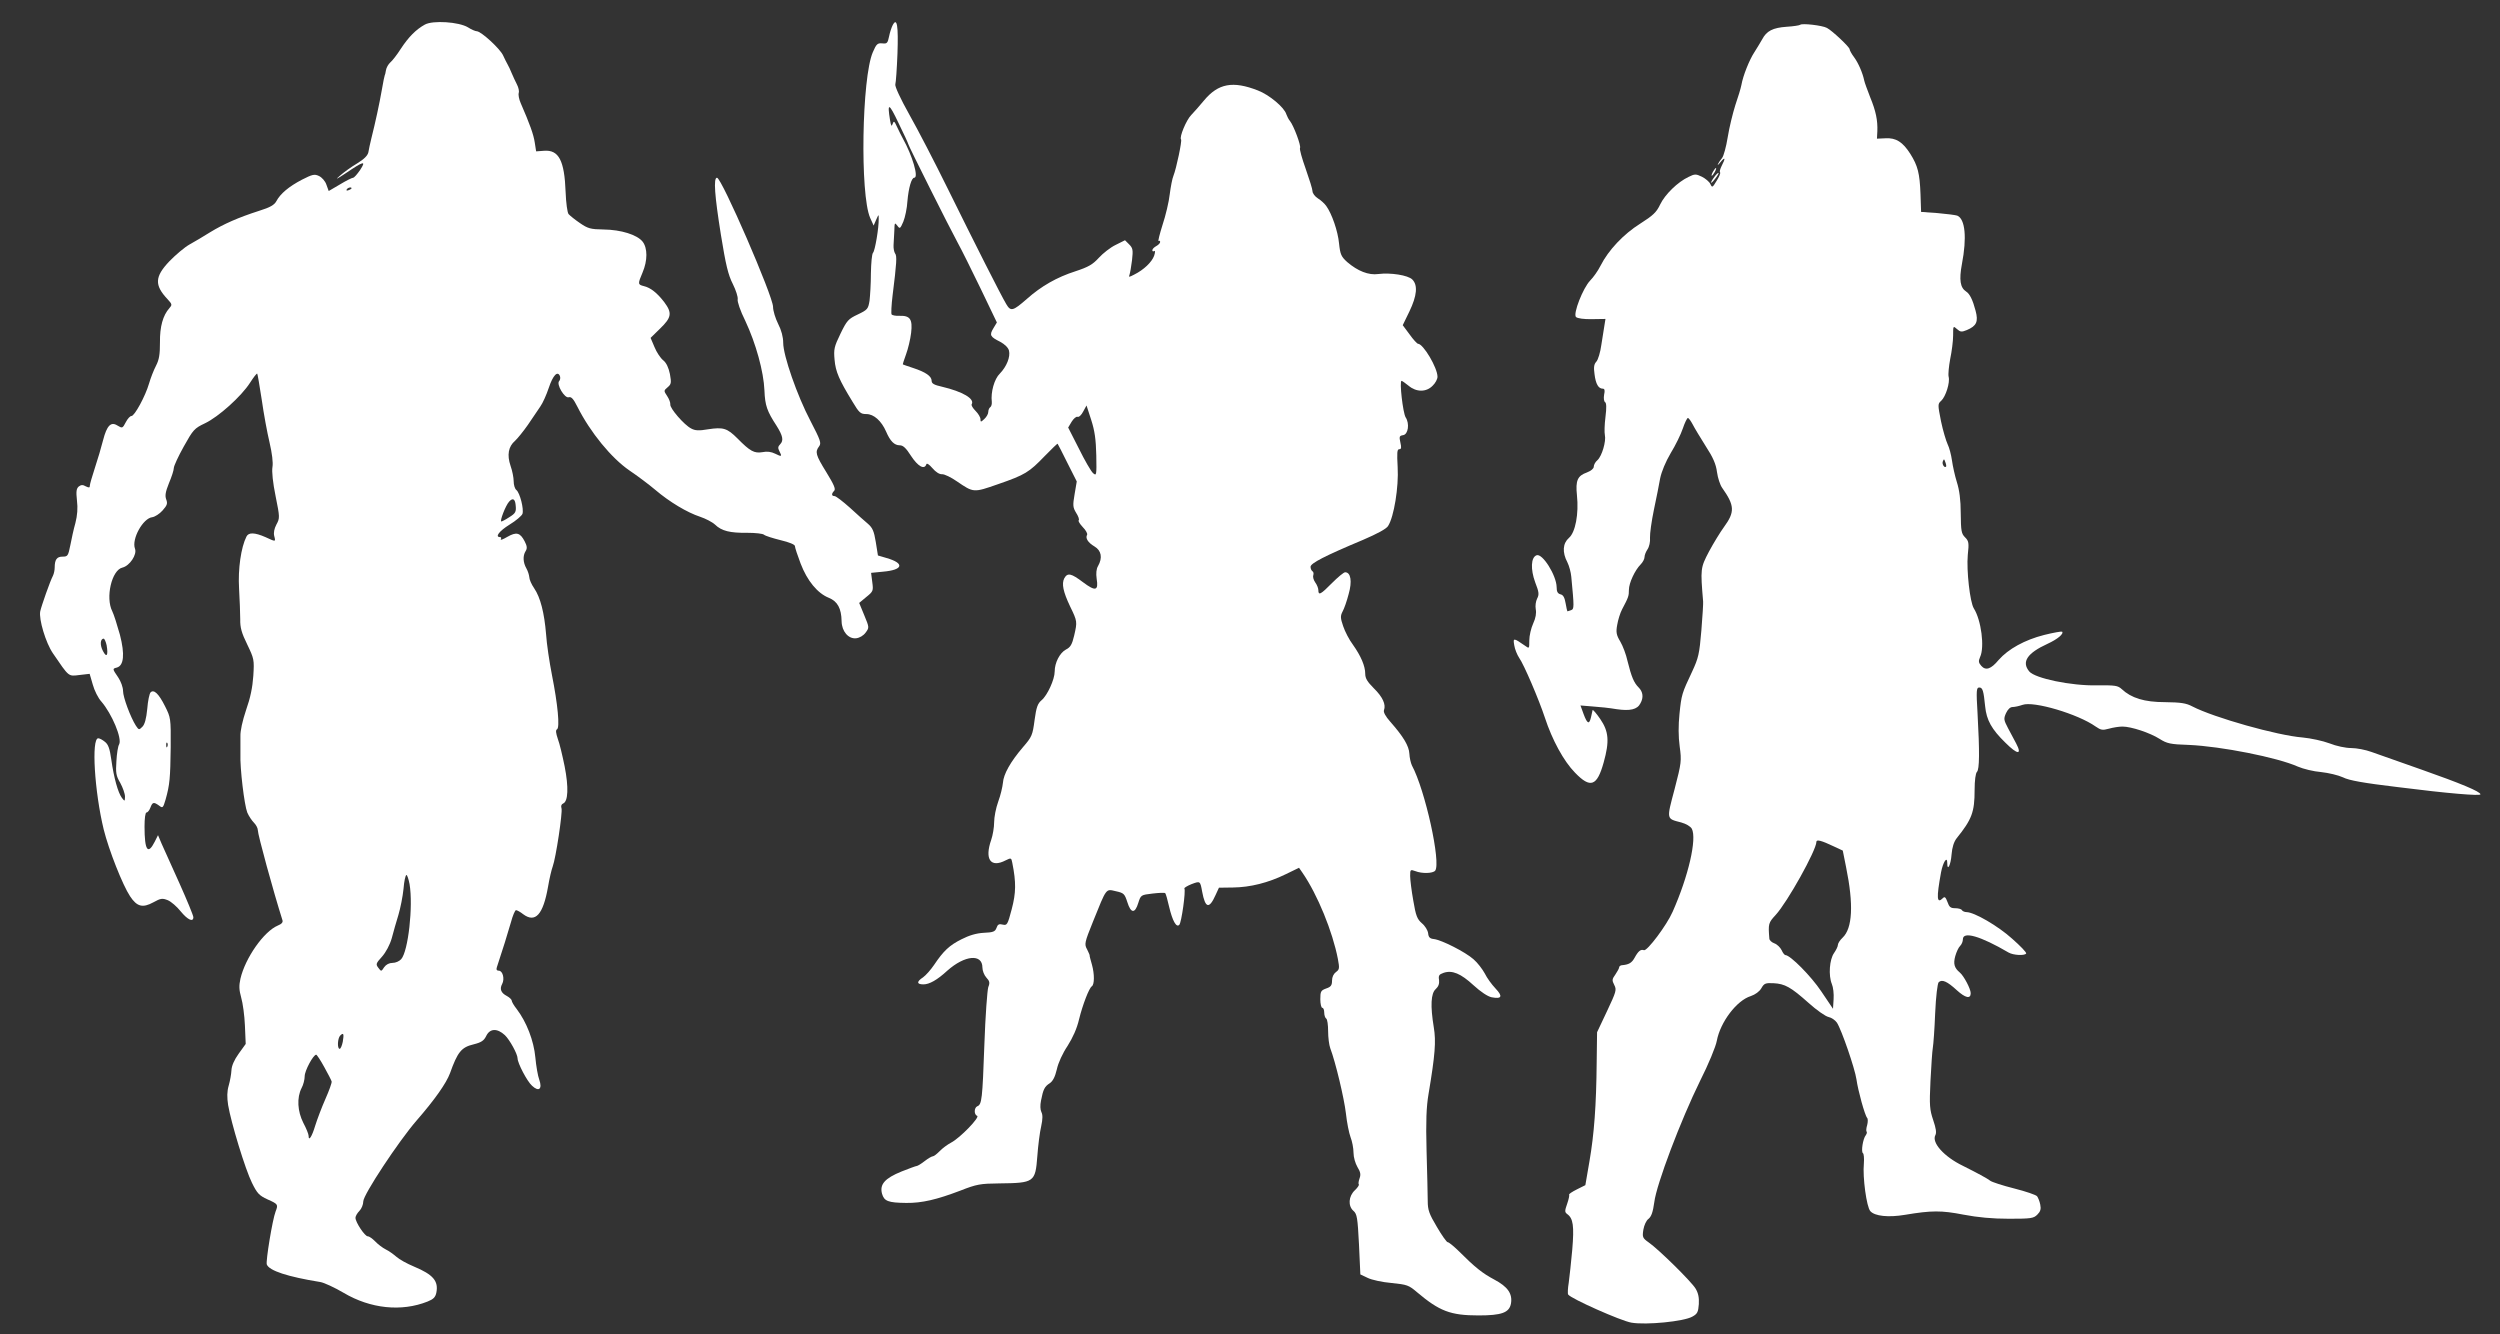 <?xml version="1.0" standalone="no"?>
<!DOCTYPE svg PUBLIC "-//W3C//DTD SVG 20010904//EN"
 "http://www.w3.org/TR/2001/REC-SVG-20010904/DTD/svg10.dtd">
<svg version="1.0" xmlns="http://www.w3.org/2000/svg"
 width="1280pt" height="683pt" viewBox="0 0 1280 683"
 preserveAspectRatio="xMidYMid meet">
<rect x="0" y="0" width="1280" height="683" fill="#333333" stroke="none"/>
<g transform="translate(0,683) scale(0.1,-0.1)"
fill="#ffffff" stroke="none">
<path d="M2175 6704 c-45 -25 -83 -63 -123 -124 -19 -30 -44 -62 -54 -70 -9
-8 -20 -26 -22 -40 -2 -14 -5 -25 -6 -25 -1 0 -8 -34 -15 -75 -13 -74 -32
-162 -54 -250 -6 -25 -13 -56 -15 -70 -4 -17 -22 -35 -58 -57 -29 -17 -69 -46
-88 -63 -26 -22 -18 -19 30 13 93 63 106 66 74 17 -15 -22 -31 -40 -36 -40 -5
0 -36 -15 -67 -34 l-58 -34 -12 33 c-6 18 -23 37 -38 44 -23 11 -34 8 -87 -19
-67 -35 -111 -72 -131 -110 -10 -19 -32 -32 -87 -49 -109 -35 -183 -68 -252
-110 -33 -21 -81 -49 -106 -63 -25 -14 -71 -53 -103 -86 -75 -79 -77 -122 -9
-194 24 -26 24 -29 9 -46 -33 -37 -49 -95 -48 -175 0 -61 -4 -88 -20 -119 -12
-23 -28 -64 -36 -92 -19 -65 -74 -166 -90 -166 -7 0 -19 -13 -28 -30 -18 -34
-18 -34 -45 -18 -32 20 -53 -1 -72 -75 -9 -36 -28 -100 -42 -142 -14 -43 -26
-84 -26 -91 0 -12 -4 -12 -21 -4 -15 9 -24 8 -36 -1 -12 -11 -14 -25 -9 -71 5
-39 2 -77 -8 -116 -9 -31 -20 -83 -26 -114 -11 -54 -13 -58 -40 -58 -29 0 -40
-15 -40 -56 0 -13 -4 -32 -9 -42 -14 -26 -59 -154 -65 -182 -8 -40 28 -161 65
-215 84 -123 78 -118 136 -111 l52 6 16 -55 c8 -30 28 -70 44 -87 54 -63 107
-189 91 -219 -6 -9 -12 -48 -14 -86 -4 -60 -2 -75 20 -112 13 -24 24 -55 24
-70 -1 -25 -1 -25 -16 -6 -20 27 -41 103 -54 195 -8 58 -16 79 -33 92 -12 10
-27 18 -34 18 -36 0 -19 -274 28 -467 26 -105 97 -285 135 -342 35 -53 64 -61
119 -31 38 21 46 22 74 11 17 -7 47 -33 66 -57 36 -44 65 -57 65 -30 0 8 -32
86 -71 173 -39 87 -80 178 -91 202 l-19 45 -17 -34 c-35 -69 -52 -44 -52 78 0
42 4 72 10 72 6 0 15 11 20 25 11 29 17 30 45 10 18 -14 20 -12 33 32 21 75
24 108 26 268 1 148 0 151 -29 209 -32 64 -57 88 -74 71 -6 -6 -14 -44 -17
-84 -5 -51 -13 -80 -25 -92 -17 -17 -18 -17 -33 5 -28 44 -66 146 -66 178 0
19 -11 49 -25 70 -30 44 -30 44 -7 50 36 10 42 67 16 168 -14 50 -31 104 -39
120 -36 70 -3 212 52 224 37 9 76 67 64 97 -18 49 41 156 89 161 13 2 37 17
52 34 24 27 27 36 19 57 -7 19 -4 38 14 83 14 33 25 67 25 78 0 10 23 60 51
110 48 86 54 93 109 119 69 33 185 137 230 207 18 28 34 49 37 47 2 -2 12 -62
23 -133 10 -71 28 -169 40 -219 13 -56 19 -104 15 -126 -4 -23 2 -81 16 -149
22 -109 22 -113 4 -146 -11 -21 -15 -42 -11 -58 8 -31 9 -31 -45 -6 -55 24
-86 25 -97 3 -28 -55 -44 -166 -38 -266 3 -56 6 -127 6 -157 -1 -43 7 -71 36
-130 35 -73 36 -78 31 -160 -4 -59 -15 -113 -37 -175 -19 -57 -30 -107 -29
-135 0 -25 0 -65 0 -90 -3 -73 20 -262 35 -300 8 -19 24 -42 34 -52 11 -11 20
-28 20 -38 0 -24 79 -312 126 -461 4 -11 -4 -20 -24 -28 -71 -30 -166 -165
-191 -272 -8 -37 -7 -57 4 -97 8 -27 17 -92 19 -143 l4 -94 -36 -50 c-23 -32
-36 -62 -37 -85 -1 -19 -7 -54 -14 -78 -9 -31 -9 -60 -3 -100 15 -90 88 -330
122 -398 27 -55 37 -65 80 -85 54 -24 55 -26 41 -62 -16 -41 -51 -255 -45
-271 12 -32 107 -63 274 -90 19 -3 73 -28 119 -55 138 -82 297 -98 430 -45 30
12 40 22 45 45 12 60 -16 93 -114 134 -36 15 -76 37 -90 50 -14 12 -38 30 -55
38 -16 8 -41 27 -54 41 -14 14 -30 26 -38 26 -15 0 -63 72 -63 95 0 8 9 24 20
35 11 11 20 33 20 49 0 34 181 308 273 414 94 108 152 191 171 242 39 109 58
133 121 148 40 10 53 19 65 44 19 38 56 39 95 3 25 -24 65 -97 65 -119 0 -24
49 -118 74 -140 35 -33 54 -17 37 31 -7 18 -16 70 -20 114 -8 86 -45 181 -95
247 -15 19 -26 38 -26 44 0 5 -11 16 -24 23 -31 16 -39 36 -25 62 14 26 3 68
-17 68 -11 0 -14 6 -10 18 27 81 57 177 72 230 9 34 21 62 26 62 5 0 22 -9 37
-21 62 -46 102 -2 127 141 7 42 18 88 24 104 16 43 51 276 45 297 -4 12 -1 21
8 25 26 10 29 83 8 190 -11 54 -26 118 -35 141 -10 30 -12 45 -4 49 15 9 4
127 -26 278 -13 66 -27 160 -30 208 -9 110 -29 189 -61 236 -14 20 -25 46 -25
57 -1 11 -7 31 -15 45 -17 30 -19 64 -4 88 9 14 8 26 -5 51 -23 44 -42 49 -89
22 -22 -13 -36 -18 -33 -12 4 6 2 11 -3 11 -29 0 -5 31 48 64 33 20 62 45 66
55 8 25 -13 107 -31 122 -8 6 -14 26 -14 45 0 18 -7 54 -16 79 -19 56 -11 99
23 128 13 12 43 49 66 82 22 33 51 75 63 93 13 18 32 61 44 97 21 63 45 89 57
59 3 -8 1 -20 -4 -25 -16 -16 28 -90 49 -83 13 4 24 -8 44 -48 67 -133 175
-264 267 -327 40 -27 99 -71 132 -99 73 -62 163 -116 230 -138 27 -9 62 -27
76 -40 34 -33 77 -43 165 -42 41 0 80 -4 86 -10 7 -6 46 -18 86 -28 42 -10 72
-22 72 -30 0 -7 13 -47 29 -89 34 -89 87 -153 145 -176 44 -18 64 -54 65 -120
1 -52 35 -91 74 -87 18 2 37 13 49 29 19 26 19 26 -7 89 l-26 63 36 30 c36 29
37 32 31 77 l-6 47 61 6 c104 9 112 43 18 70 l-44 13 -11 69 c-9 56 -17 73
-40 93 -16 13 -58 51 -93 83 -36 32 -71 59 -78 59 -16 0 -17 12 -2 27 9 9 -2
33 -40 95 -55 89 -59 104 -37 133 12 16 7 31 -44 129 -69 131 -140 336 -140
401 0 29 -9 64 -26 97 -14 28 -26 67 -26 87 0 54 -263 661 -287 661 -19 0 -12
-91 20 -292 25 -154 37 -205 61 -252 16 -32 27 -67 25 -78 -3 -11 13 -59 39
-111 54 -115 94 -259 98 -357 3 -76 13 -105 62 -180 32 -51 37 -75 19 -94 -12
-12 -13 -20 -5 -35 15 -29 13 -31 -21 -14 -20 10 -42 13 -65 8 -42 -7 -63 4
-128 70 -53 53 -73 59 -151 47 -46 -8 -66 -7 -86 4 -36 18 -110 104 -107 123
1 9 -6 28 -16 43 -18 27 -18 28 2 45 19 16 20 23 12 68 -7 33 -18 57 -34 70
-14 11 -34 41 -45 68 l-20 47 49 48 c59 57 62 80 21 135 -36 47 -70 74 -104
82 -32 8 -32 11 -7 70 26 61 26 125 0 158 -28 35 -110 61 -200 62 -67 1 -80 5
-121 33 -25 17 -51 38 -58 46 -6 7 -13 57 -15 112 -6 163 -35 218 -111 212
l-40 -3 -7 45 c-6 41 -25 94 -72 202 -9 20 -13 44 -10 52 3 8 -1 28 -9 43 -8
15 -20 42 -27 58 -7 17 -16 37 -21 45 -5 8 -15 29 -23 46 -15 34 -113 124
-135 124 -7 0 -28 9 -45 20 -46 28 -180 37 -221 14z m-375 -838 c0 -2 -7 -7
-16 -10 -8 -3 -12 -2 -9 4 6 10 25 14 25 6z m840 -1621 c4 -36 0 -43 -34 -64
-18 -12 -36 -21 -39 -21 -10 0 22 83 40 102 18 20 30 14 33 -17z m-2094 -719
c9 -52 0 -66 -19 -29 -16 30 -14 63 4 63 4 0 11 -16 15 -34z m311 -518 c-3 -8
-6 -5 -6 6 -1 11 2 17 5 13 3 -3 4 -12 1 -19z m1240 -705 c19 -113 -7 -344
-43 -384 -10 -11 -29 -19 -44 -19 -17 0 -33 -8 -43 -22 -15 -23 -15 -23 -30
-3 -14 18 -12 23 19 57 20 23 40 60 50 95 8 32 24 86 34 119 10 34 22 93 26
133 3 39 10 71 15 71 4 0 11 -21 16 -47z m-342 -807 c-4 -20 -11 -36 -16 -36
-13 0 -11 54 3 68 17 17 20 9 13 -32z m-95 -129 c19 -34 36 -67 38 -74 2 -6
-13 -47 -32 -90 -19 -43 -42 -104 -52 -136 -17 -57 -34 -83 -34 -52 0 8 -12
38 -27 66 -30 59 -34 129 -9 178 9 16 16 44 16 61 0 28 44 110 59 110 3 0 22
-28 41 -63z"/>
<path d="M4571 6702 c-6 -11 -15 -38 -19 -59 -7 -34 -11 -38 -35 -35 -24 2
-30 -3 -48 -45 -57 -131 -66 -729 -14 -848 l18 -40 13 30 c13 29 13 29 13 5 1
-46 -19 -164 -29 -174 -6 -6 -10 -53 -11 -106 0 -52 -4 -115 -7 -140 -7 -42
-10 -46 -60 -70 -49 -23 -56 -31 -89 -99 -32 -66 -35 -79 -30 -133 5 -61 24
-104 92 -215 34 -57 41 -63 71 -63 38 0 77 -35 101 -90 21 -49 42 -70 70 -70
17 0 32 -14 58 -55 35 -53 68 -72 78 -42 2 7 14 0 31 -20 17 -20 36 -32 49
-31 12 1 47 -16 77 -37 85 -58 84 -58 210 -14 139 48 159 61 239 144 35 36 65
65 66 63 2 -2 24 -46 50 -98 l48 -95 -11 -65 c-10 -58 -9 -68 8 -96 11 -17 17
-34 13 -38 -4 -3 6 -19 21 -35 16 -16 25 -34 22 -39 -10 -17 4 -40 38 -60 35
-21 42 -58 18 -100 -9 -15 -11 -38 -7 -66 10 -61 -6 -65 -70 -17 -61 46 -79
50 -96 20 -14 -28 -6 -68 30 -144 37 -76 37 -78 21 -148 -11 -47 -19 -61 -43
-73 -31 -17 -57 -67 -57 -112 0 -41 -38 -123 -67 -147 -20 -17 -27 -35 -36
-102 -10 -76 -13 -85 -59 -138 -65 -76 -100 -139 -103 -183 -2 -20 -12 -64
-24 -96 -12 -33 -21 -80 -21 -106 0 -26 -7 -67 -15 -90 -35 -100 -3 -145 74
-105 28 14 29 13 34 -13 20 -100 19 -154 -3 -237 -21 -80 -24 -84 -46 -79 -19
5 -26 1 -32 -17 -7 -19 -17 -23 -65 -25 -38 -2 -75 -13 -114 -33 -62 -31 -92
-59 -141 -132 -17 -25 -42 -53 -56 -63 -34 -22 -33 -36 2 -36 30 0 70 22 122
70 90 80 180 88 180 16 0 -16 9 -39 20 -51 17 -18 19 -27 10 -49 -5 -15 -15
-148 -20 -294 -10 -280 -13 -307 -36 -316 -17 -7 -18 -43 -1 -49 16 -6 -87
-113 -133 -137 -19 -10 -46 -30 -59 -44 -14 -14 -29 -26 -34 -26 -6 0 -25 -11
-43 -25 -18 -14 -36 -25 -41 -25 -4 0 -39 -13 -77 -28 -86 -35 -113 -66 -100
-114 11 -38 31 -46 124 -47 80 -1 156 17 277 63 84 33 102 36 200 37 178 2
184 6 194 138 4 56 13 126 20 155 8 37 8 59 1 72 -6 12 -7 35 -2 59 11 57 18
72 45 89 16 11 27 33 36 71 7 33 30 83 55 120 27 43 48 89 59 137 18 73 51
159 65 168 14 9 14 63 1 110 -7 25 -13 46 -12 48 1 1 -5 15 -13 31 -15 27 -13
35 30 142 71 176 65 168 117 156 41 -9 45 -13 59 -56 18 -58 39 -60 56 -4 13
41 14 41 73 48 33 4 63 5 65 2 3 -3 12 -34 20 -70 17 -72 37 -108 52 -92 11
10 34 174 26 186 -2 3 14 13 36 22 45 17 45 17 55 -38 16 -86 36 -91 69 -17
l17 37 72 1 c88 1 180 24 270 68 l68 33 18 -26 c77 -112 154 -301 181 -441 9
-48 8 -54 -10 -67 -12 -9 -20 -25 -20 -44 0 -24 -6 -32 -30 -40 -27 -10 -30
-15 -30 -55 0 -24 5 -44 10 -44 6 0 10 -11 10 -24 0 -14 5 -28 10 -31 6 -3 10
-33 10 -65 0 -32 5 -71 11 -87 27 -71 71 -256 80 -333 5 -47 16 -102 24 -123
8 -20 15 -56 15 -79 0 -23 9 -54 20 -73 16 -26 18 -39 11 -58 -5 -14 -7 -28
-4 -31 3 -3 -6 -17 -20 -30 -33 -31 -36 -81 -7 -106 18 -16 21 -35 28 -171 l7
-154 38 -18 c20 -10 75 -22 122 -26 79 -8 88 -11 130 -47 115 -97 171 -119
315 -119 118 0 157 14 166 60 9 51 -16 87 -86 124 -60 32 -97 61 -185 149 -24
23 -47 42 -53 42 -5 0 -30 35 -55 78 -40 67 -47 87 -47 133 0 30 -3 145 -6
257 -4 152 -1 225 10 290 34 203 39 270 27 342 -18 110 -15 174 10 196 14 13
19 27 17 46 -4 23 0 29 23 37 44 15 88 -3 154 -64 36 -33 72 -57 92 -61 52
-10 59 4 20 45 -19 20 -44 54 -55 77 -12 22 -37 55 -58 73 -42 37 -162 98
-202 103 -21 2 -28 9 -30 30 -2 15 -16 38 -32 51 -24 21 -31 38 -44 116 -9 50
-16 107 -16 126 0 33 1 34 26 25 35 -14 90 -12 102 2 31 39 -51 413 -119 539
-6 13 -12 39 -13 60 -2 40 -31 88 -98 164 -24 27 -36 49 -32 59 11 29 -7 68
-52 112 -33 33 -44 51 -44 74 0 40 -22 91 -63 149 -19 25 -41 68 -50 95 -14
41 -15 52 -3 75 8 14 22 54 31 89 19 66 11 112 -18 112 -7 0 -37 -25 -67 -55
-58 -59 -70 -65 -70 -37 0 10 -7 28 -16 40 -9 13 -13 29 -10 37 3 8 1 17 -4
20 -6 4 -10 14 -10 23 0 18 71 55 269 138 72 31 119 56 128 71 30 46 55 200
49 301 -4 74 -3 92 8 92 11 0 12 8 6 34 -7 31 -5 35 14 38 26 4 34 59 13 91
-14 22 -33 187 -21 187 3 0 19 -11 36 -25 39 -33 90 -34 123 0 14 13 25 34 25
46 0 46 -73 169 -100 169 -4 0 -24 21 -43 48 l-35 47 34 70 c39 81 44 135 15
164 -22 22 -111 36 -174 28 -50 -7 -105 15 -159 61 -31 28 -36 39 -42 95 -6
64 -37 153 -66 193 -8 11 -27 29 -42 38 -16 10 -28 27 -28 37 0 10 -16 61 -35
115 -19 53 -32 100 -29 106 7 10 -32 114 -51 138 -7 8 -15 24 -19 35 -10 35
-88 100 -146 122 -128 50 -203 36 -276 -52 -21 -26 -51 -59 -65 -74 -25 -25
-62 -114 -52 -125 6 -5 -24 -149 -39 -186 -6 -14 -14 -56 -19 -95 -4 -38 -21
-109 -37 -157 -15 -48 -24 -84 -20 -82 4 3 8 1 8 -5 0 -6 -9 -15 -20 -21 -11
-6 -20 -15 -20 -21 0 -6 4 -8 10 -4 5 3 5 -7 -1 -25 -12 -32 -52 -71 -102 -96
-27 -14 -29 -14 -24 -1 3 9 9 42 13 75 6 53 4 62 -15 81 l-21 21 -48 -24 c-27
-13 -65 -43 -86 -66 -31 -34 -53 -47 -120 -69 -94 -30 -175 -76 -249 -142 -71
-62 -82 -65 -105 -26 -27 45 -161 310 -300 592 -65 132 -153 302 -196 378 -46
82 -75 145 -72 155 3 9 8 80 11 157 5 142 -2 188 -24 147z m79 -609 c0 -7 212
-430 252 -503 20 -36 73 -143 119 -238 l83 -173 -18 -30 c-21 -35 -17 -43 35
-69 24 -13 41 -30 45 -45 8 -32 -12 -82 -47 -118 -28 -27 -47 -95 -41 -144 1
-12 -2 -24 -8 -28 -5 -3 -10 -14 -10 -24 0 -10 -9 -26 -20 -36 -18 -17 -20
-17 -20 -1 0 9 -11 28 -25 42 -14 14 -23 29 -20 34 17 28 -46 65 -152 90 -40
9 -53 16 -53 30 0 24 -31 45 -95 66 -27 9 -51 17 -52 18 -2 1 6 24 16 52 10
27 22 76 26 110 8 70 -5 89 -61 87 -19 -1 -36 3 -39 7 -3 5 -1 48 5 97 21 168
23 203 13 215 -5 7 -9 27 -8 43 1 17 3 50 4 74 1 41 2 43 15 26 13 -18 15 -17
31 20 9 22 19 69 21 105 6 69 21 120 35 120 24 0 -10 114 -58 200 -8 14 -21
41 -30 60 -14 31 -17 33 -23 15 -5 -15 -8 -10 -13 20 -15 92 -6 89 43 -14 28
-57 50 -105 50 -108z m963 -1594 c2 -104 1 -107 -17 -91 -10 9 -43 66 -72 125
l-55 108 18 30 c10 16 23 27 30 25 7 -3 20 9 29 27 l17 31 24 -74 c18 -56 24
-99 26 -181z"/>
<path d="M9217 6703 c-4 -3 -35 -8 -69 -10 -71 -5 -103 -21 -126 -65 -10 -17
-27 -46 -40 -66 -25 -38 -58 -120 -66 -167 -3 -16 -17 -63 -31 -103 -13 -41
-31 -114 -39 -164 -8 -50 -21 -97 -29 -107 -8 -9 -17 -23 -21 -31 -4 -8 2 -4
13 10 24 29 27 21 6 -19 -8 -16 -12 -31 -8 -34 3 -3 -5 -23 -18 -43 -21 -35
-23 -36 -32 -16 -5 11 -25 28 -43 37 -31 15 -37 15 -69 -1 -55 -26 -120 -89
-145 -141 -19 -40 -36 -56 -102 -98 -86 -54 -163 -136 -203 -215 -13 -26 -37
-60 -53 -76 -37 -38 -89 -171 -73 -187 7 -7 40 -12 82 -11 l69 1 -5 -31 c-3
-17 -10 -62 -16 -101 -5 -38 -17 -78 -26 -87 -12 -13 -14 -29 -9 -64 6 -50 20
-74 42 -74 10 0 12 -9 7 -31 -3 -18 -1 -34 5 -38 7 -4 8 -28 2 -76 -5 -39 -6
-80 -3 -93 7 -31 -15 -107 -38 -128 -11 -9 -19 -24 -19 -34 0 -9 -14 -21 -35
-29 -48 -17 -59 -41 -51 -117 10 -95 -8 -190 -41 -218 -32 -28 -35 -74 -8
-125 9 -18 18 -51 20 -74 15 -157 15 -165 -1 -171 -9 -3 -17 -6 -19 -6 -1 0
-5 18 -9 41 -5 29 -12 43 -26 46 -15 4 -20 14 -20 37 -1 60 -73 175 -103 163
-29 -11 -31 -72 -7 -138 20 -51 21 -63 10 -84 -7 -14 -10 -37 -7 -54 4 -20 0
-45 -13 -73 -11 -24 -20 -63 -20 -87 0 -43 0 -43 -22 -27 -59 41 -62 41 -55 2
3 -20 15 -49 25 -64 24 -33 101 -213 132 -307 37 -113 96 -222 154 -281 79
-82 113 -70 147 53 30 108 26 158 -18 222 -20 29 -38 50 -39 45 -1 -5 -5 -21
-8 -36 -9 -39 -19 -35 -38 16 l-16 44 61 -5 c34 -2 90 -8 124 -14 69 -10 106
-2 122 30 17 30 13 59 -9 81 -25 25 -37 55 -57 135 -7 33 -24 78 -37 100 -20
33 -23 48 -16 85 4 25 15 61 25 80 33 62 35 69 35 100 0 35 31 101 60 130 11
11 20 28 20 38 0 10 7 27 15 39 9 13 15 39 13 60 -1 21 8 85 20 143 12 58 27
130 32 161 7 34 28 85 54 129 24 39 52 96 62 126 10 30 22 54 26 54 4 0 15
-15 24 -32 9 -18 40 -69 67 -112 38 -58 53 -93 58 -133 4 -30 16 -66 26 -80
65 -92 66 -124 10 -201 -19 -26 -54 -83 -77 -126 -44 -84 -44 -88 -30 -256 1
-8 -3 -75 -9 -148 -10 -120 -15 -141 -47 -210 -53 -112 -55 -119 -65 -217 -6
-59 -6 -116 1 -167 10 -74 9 -83 -26 -218 -42 -158 -43 -151 34 -171 25 -7 47
-20 54 -32 27 -51 -17 -243 -98 -425 -30 -69 -131 -203 -147 -197 -16 6 -29
-4 -48 -39 -15 -27 -30 -35 -66 -38 -7 -1 -13 -6 -13 -11 0 -5 -9 -21 -19 -36
-18 -25 -18 -30 -6 -54 13 -25 10 -34 -37 -134 l-51 -108 -2 -155 c-2 -220
-13 -367 -37 -506 l-21 -122 -44 -22 c-24 -12 -42 -24 -39 -27 2 -3 -2 -23
-10 -46 -13 -37 -13 -43 0 -53 31 -22 36 -61 26 -182 -6 -64 -14 -141 -18
-169 -5 -29 -6 -57 -3 -61 14 -21 270 -135 324 -144 75 -13 269 6 312 31 26
14 30 24 33 64 2 34 -3 57 -17 80 -22 36 -188 200 -240 236 -31 22 -33 27 -27
65 4 23 15 48 27 56 14 12 22 34 29 85 11 91 135 419 235 622 42 83 80 175 85
204 18 96 102 207 174 229 23 8 44 23 54 40 14 25 21 28 62 26 59 -3 89 -20
180 -101 41 -37 87 -69 102 -72 15 -3 34 -16 43 -29 24 -37 92 -235 100 -290
8 -58 43 -185 55 -198 4 -4 4 -21 0 -36 -5 -16 -6 -31 -3 -34 3 -3 1 -11 -4
-18 -15 -18 -25 -85 -15 -92 5 -3 7 -27 5 -53 -7 -71 14 -223 33 -244 23 -26
93 -33 177 -19 137 23 187 23 300 1 74 -14 147 -21 233 -21 113 0 126 2 145
21 16 16 20 28 15 52 -3 16 -11 35 -16 42 -5 7 -58 25 -117 40 -60 15 -114 33
-122 39 -15 12 -71 42 -141 77 -97 47 -161 119 -141 157 7 12 3 36 -11 77 -18
54 -20 74 -14 200 4 77 9 154 12 170 3 17 9 96 12 177 4 89 12 152 18 159 17
16 43 5 93 -41 44 -40 71 -46 71 -15 0 22 -35 88 -55 105 -29 24 -35 45 -24
85 6 21 17 45 25 52 8 8 14 23 14 34 0 42 89 17 234 -68 24 -14 82 -17 90 -5
3 5 -30 39 -72 76 -72 65 -194 136 -234 136 -9 0 -20 5 -23 10 -3 6 -19 10
-35 10 -23 0 -30 6 -39 32 -9 24 -14 29 -23 20 -32 -32 -34 -1 -10 131 10 53
32 87 32 48 0 -45 18 -10 22 44 3 37 12 65 26 83 78 97 92 134 92 247 0 49 5
86 12 93 13 13 14 101 3 300 -7 117 -6 132 9 132 17 0 22 -16 30 -97 7 -70 33
-117 104 -186 62 -62 86 -63 55 -4 -10 18 -29 54 -42 79 -22 42 -23 48 -10 77
9 19 21 31 33 31 11 0 34 5 51 11 57 21 285 -47 375 -111 26 -18 35 -20 67
-11 21 6 52 11 70 11 45 0 141 -32 190 -63 38 -24 55 -28 150 -31 164 -7 453
-64 558 -111 28 -12 81 -25 119 -28 38 -4 88 -16 112 -27 31 -16 106 -29 281
-50 260 -33 423 -46 423 -37 0 14 -104 57 -300 126 -113 40 -229 81 -258 91
-30 11 -76 20 -104 20 -28 0 -76 10 -111 24 -35 13 -95 26 -137 30 -129 10
-455 102 -565 159 -32 17 -59 21 -140 22 -106 0 -173 21 -222 67 -20 18 -33
20 -126 19 -132 -3 -318 36 -347 71 -41 49 -11 94 94 142 50 23 84 51 74 62
-3 2 -44 -5 -92 -17 -99 -25 -184 -72 -233 -128 -39 -47 -66 -56 -89 -30 -14
16 -15 24 -6 45 24 50 6 189 -32 249 -20 32 -38 195 -31 273 7 63 5 72 -14 91
-19 19 -21 33 -22 122 0 70 -7 120 -20 161 -10 32 -21 82 -25 111 -4 29 -14
66 -22 82 -8 17 -24 70 -34 118 -17 86 -17 89 1 105 23 21 46 94 38 123 -3 12
1 53 8 91 8 38 15 92 15 120 0 50 0 51 20 33 17 -15 23 -16 50 -5 50 21 60 43
45 99 -14 54 -30 87 -48 98 -31 20 -37 60 -22 141 26 135 17 231 -24 248 -9 3
-54 9 -101 13 l-84 6 -3 90 c-4 109 -14 146 -52 207 -39 61 -73 83 -127 80
l-44 -2 2 38 c2 56 -7 102 -37 175 -14 36 -28 74 -30 84 -8 39 -30 90 -52 120
-13 17 -23 36 -23 41 0 11 -89 95 -116 109 -23 13 -129 25 -137 16z m747
-2262 c-8 -9 -22 12 -17 26 6 15 7 14 13 -3 4 -10 6 -21 4 -23z m-574 -1945
l45 -21 17 -85 c39 -191 33 -313 -18 -361 -13 -12 -24 -29 -24 -37 0 -8 -9
-26 -20 -42 -23 -33 -29 -114 -11 -158 7 -16 11 -51 9 -78 l-3 -49 -60 89
c-52 78 -159 186 -184 186 -4 0 -13 11 -19 25 -7 14 -23 30 -37 35 -14 5 -26
16 -26 25 -6 75 -5 80 32 120 60 65 209 332 209 375 0 13 25 7 90 -24z"/>
<path d="M8770 5950 c-6 -11 -8 -20 -6 -20 3 0 10 9 16 20 6 11 8 20 6 20 -3
0 -10 -9 -16 -20z"/>
<path d="M8778 5925 c-25 -34 -22 -43 3 -11 12 15 20 29 18 31 -2 1 -12 -7
-21 -20z"/>
</g>
</svg>
